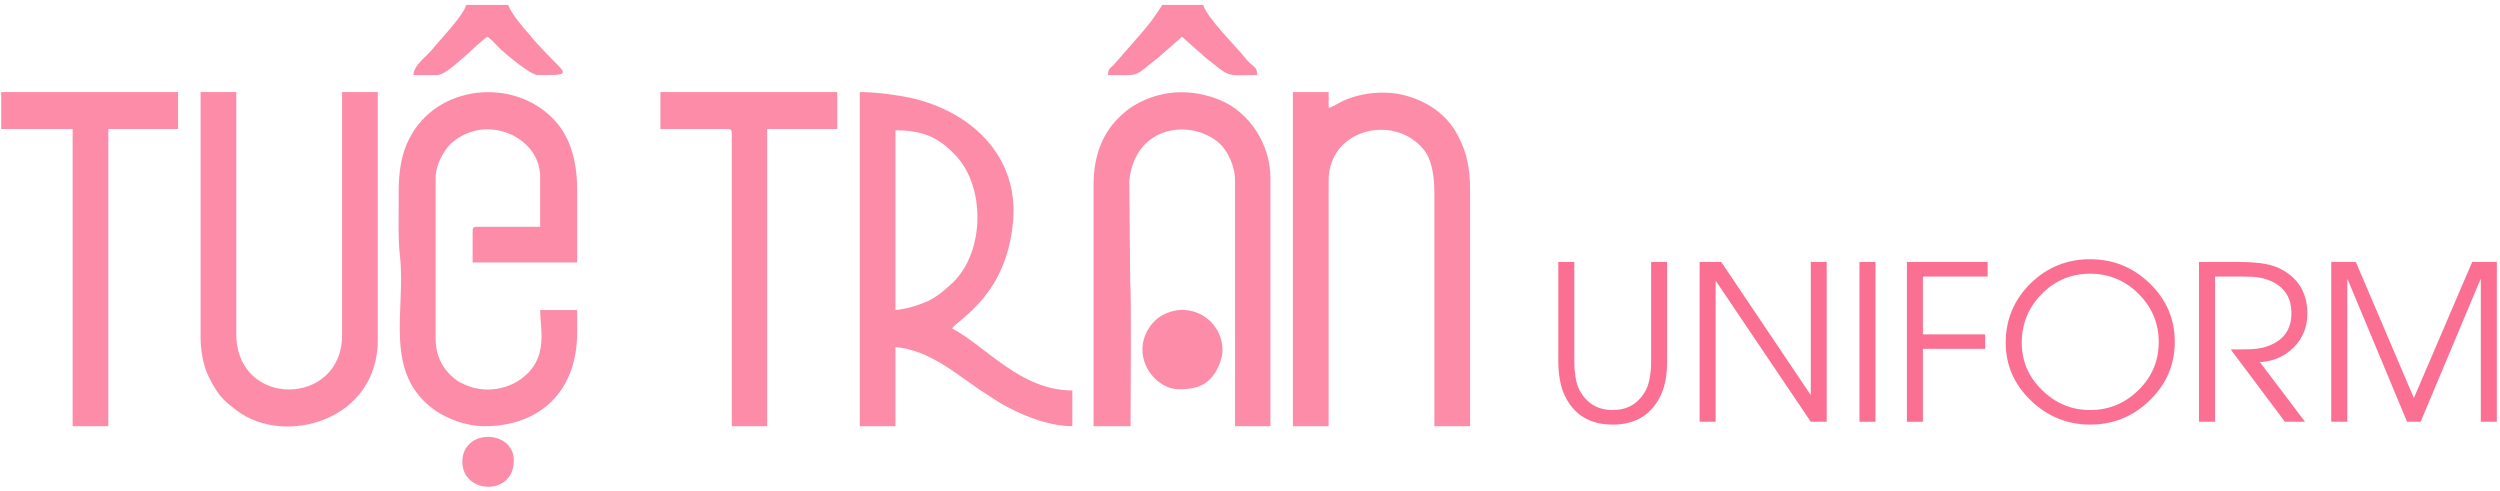 <svg version="1.2" xmlns="http://www.w3.org/2000/svg" viewBox="0 0 677 133" width="677" height="133">
	<defs>
		<clipPath clipPathUnits="userSpaceOnUse" id="cp1">
			<path d="m349.33 24h49.09v92h-49.09z"/>
		</clipPath>
		<clipPath clipPathUnits="userSpaceOnUse" id="cp2">
			<path d="m0.33 24h49v92h-49z"/>
		</clipPath>
	</defs>
	<style>
		.s0 { fill: #fb6f92 } 
		.s1 { fill: #fc8ca8 } 
	</style>
	<g>
		<g>
			<g>
				<path class="s0" d="m451.44 97.91q0 2.43-0.34 4.6-0.43 2.54-1.29 4.39-3.77 8.08-13.1 8.08-9.33 0-13.09-8.08-0.86-1.85-1.26-4.39-0.37-2.17-0.37-4.6v-26.97h4.33v26.97q0 2.12 0.29 4 0.37 2.4 1.17 3.83 2.91 5.3 8.93 5.3 6.02 0 8.94-5.3 0.8-1.43 1.16-3.83 0.32-1.88 0.32-4v-26.97h4.31z"/>
			</g>
		</g>
	</g>
	<g>
		<g>
			<g>
				<path class="s0" d="m490.36 114.21l-25.65-38.04h-0.12v38.04h-4.34v-43.27h5.86l24.14 35.9h0.11v-35.9h4.31v43.27z"/>
			</g>
		</g>
	</g>
	<g>
		<g>
			<g>
				<path class="s0" d="m503.54 70.94h4.34v43.27h-4.34z"/>
			</g>
		</g>
	</g>
	<g>
		<g>
			<g>
				<path class="s0" d="m520.72 74.89v15.66h16.87v3.91h-16.87v19.75h-4.33v-43.27h21.86v3.95z"/>
			</g>
		</g>
	</g>
	<g>
		<g>
			<g>
				<path class="s0" d="m588.93 92.58q0 9.3-6.85 15.89-6.73 6.51-16.07 6.51-9.18 0-15.98-6.45-6.88-6.57-6.88-15.72 0-9.42 6.71-16.04 6.68-6.57 16.15-6.57 9.36 0 16.1 6.51 6.82 6.56 6.82 15.87zm-4.34 0.06q0-7.63-5.48-13.08-5.48-5.45-13.1-5.44-7.7-0.01-13.12 5.5-5.4 5.51-5.4 13.19 0 7.47 5.54 12.87 5.48 5.36 12.98 5.36 7.6 0 13.08-5.39 5.5-5.4 5.5-13.01z"/>
			</g>
		</g>
	</g>
	<g>
		<g>
			<g>
				<path class="s0" d="m624.83 84.93q0 5.45-3.71 9.16-3.62 3.63-9.13 3.99l12.21 16.13h-5.45l-14.67-19.58 4.68-0.03q2.95-0.08 4.63-0.63 7.13-2.16 7.13-9.16 0-5.73-4.74-8.3-1.85-1-4.08-1.37-1.65-0.26-4.34-0.25h-7.53v39.32h-4.34v-43.27h10.99q1.45 0 2.62 0.06 1.52 0.09 2.78 0.23 3.19 0.4 5.25 1.37 7.7 3.71 7.7 12.33z"/>
			</g>
		</g>
	</g>
	<g>
		<g>
			<g>
				<path class="s0" d="m671.8 114.21v-38.53h-0.11l-16.18 38.53h-3.68l-16.07-38.53h-0.12v38.53h-4.34v-43.27h6.66l15.72 36.85 15.78-36.85h6.68v43.27z"/>
			</g>
		</g>
	</g>
	<path fill-rule="evenodd" class="s1" d="m232.83 24.93c4.35 0 10.01 0.78 13.76 1.57 16.45 3.66 29.17 15.76 27.77 33.18-1.65 20.19-14.71 26.64-16.54 29.25 9.23 4.88 18.54 16.81 32.57 16.81v9.67c-6.8 0-14.37-3.23-19.68-6.36-1.83-1.13-3.31-2.18-5.23-3.4-6.53-4.35-13.84-10.88-22.99-11.67v21.43h-9.66zm18.81 56.42c2.7-1.39 4.44-3.05 6.53-4.96 8.53-8.45 8.62-25.78 0.69-34.22-4.79-5.14-9.14-6.88-16.37-6.88v48.67c3.05-0.26 6.88-1.48 9.15-2.61z"/>
	<path fill-rule="evenodd" class="s1" d="m131.21 115.41c14.98 0 25.08-9.41 25.08-25.35v-6.09h-10.01c0 4.87 2 11.67-3.32 17.07-4.52 4.61-11.75 5.66-17.24 3.04-0.78-0.35-1.39-0.61-2.08-1.13-3.58-2.61-5.67-6.44-5.67-11.14v-43.63c0-3.66 2.27-7.58 4.27-9.4 9.41-8.36 24.04-1.66 24.04 9.05v13.59h-17.16c-0.87 0-1.13 0.26-1.13 1.04v8.62h28.3v-19.68c0-8.27-2.09-14.54-6.19-18.89-10.7-11.58-31.87-9.84-39.36 5.22-2 4-2.78 8.54-2.78 14.37 0.09 5.66-0.26 12.19 0.35 17.24 1.65 14.81-4.79 31.87 9.66 41.88 3.05 2.09 8.1 4.19 13.24 4.19z"/>
	<g id="Clip-Path" clip-path="url(#cp1)">
		<g>
			<path fill-rule="evenodd" class="s1" d="m350.12 115.41h9.67v-66.53c0-13.94 17.67-18.2 25.68-8.45 2.27 2.7 2.96 7.14 2.96 12.02v62.96h9.67v-64.01c0-5.92-0.96-10.1-3.05-14.19-2.87-5.92-8.1-9.58-14.37-11.32-5.65-1.57-12.71-0.79-17.76 1.83-1.05 0.52-2.18 1.31-3.13 1.48v-4.27h-9.67z"/>
		</g>
	</g>
	<path fill-rule="evenodd" class="s1" d="m296.14 50.01v65.4h10.01c0-5.93 0.26-35.88-0.09-38.49l-0.26-27.96c1.65-15.41 17.06-16.72 24.38-10.18 2.18 1.91 4.27 6.09 4.27 10.09v66.54h9.58v-67.23c0-9.14-5.75-17.94-13.85-21.16-6.53-2.61-13.32-2.79-19.85-0.09-3.23 1.4-5.23 2.79-7.49 5.05-4.1 4.1-6.7 9.93-6.7 18.03z"/>
	<path fill-rule="evenodd" class="s1" d="m54.32 91.46c0 3.39 0.78 7.57 1.91 9.93 0.61 1.21 1.23 2.6 2.01 3.74 1.66 2.79 3.22 4.01 5.83 6.01 13.15 9.92 38.23 2.61 38.23-18.98v-67.23h-9.66v65.83c0 19.42-28.66 19.94-28.66-0.35v-65.48h-9.66z"/>
	<path fill-rule="evenodd" class="s1" d="m178.84 34.94h18.2c0.87 0 1.13 0.27 1.13 1.05v79.42h9.58v-80.47h18.98v-10.01h-47.89z"/>
	<g id="Clip-Path" clip-path="url(#cp2)">
		<g>
			<path fill-rule="evenodd" class="s1" d="m0.33 34.94h19.34v80.47h9.66v-80.47h18.89v-10.01h-47.89z"/>
		</g>
	</g>
	<path fill-rule="evenodd" class="s1" d="m309.37 94.68c0 5.92 5.14 10.71 9.67 10.71 3.39 0 6.7-0.26 9.31-3.48 1.31-1.57 2.87-4.88 2.7-7.49-0.35-7.84-8.36-12.8-15.59-9.4-3.48 1.56-6.09 5.48-6.09 9.66z"/>
	<path fill-rule="evenodd" class="s1" d="m300.05 20.32c9.23 0 6.62 0.69 13.59-4.71l6.44-5.66 4.53 4.01c0.78 0.61 0.96 0.87 1.74 1.57 7.23 5.66 5.13 4.79 14.1 4.79 0-2.53-1.13-1.92-3.39-4.79-2.09-2.7-10.27-10.71-11.23-14.2h-11.06c-1.13 1.66-2.09 3.23-3.4 4.88-0.69 0.87-1.22 1.57-1.91 2.35l-7.84 8.97c-1.13 1.22-1.48 0.78-1.57 2.79z"/>
	<path fill-rule="evenodd" class="s1" d="m111.96 20.32h6.45c2.96 0 10.8-8.62 13.58-10.37 1.14 0.7 1.92 1.75 2.87 2.7 1.84 1.83 8.8 7.67 10.72 7.67 10.71 0 7.49 0.08-0.44-8.89-0.87-0.87-1.13-1.39-2-2.35-1.4-1.48-5.05-5.92-5.49-7.75h-11.41c-0.69 2.88-7.31 9.67-8.79 11.59-1.65 2.17-5.49 4.69-5.49 7.4z"/>
	<path fill-rule="evenodd" class="s1" d="m125.2 125.07c0 8.71 13.94 9.4 13.94-0.35 0-8.44-13.94-8.79-13.94 0.35z"/>
</svg>